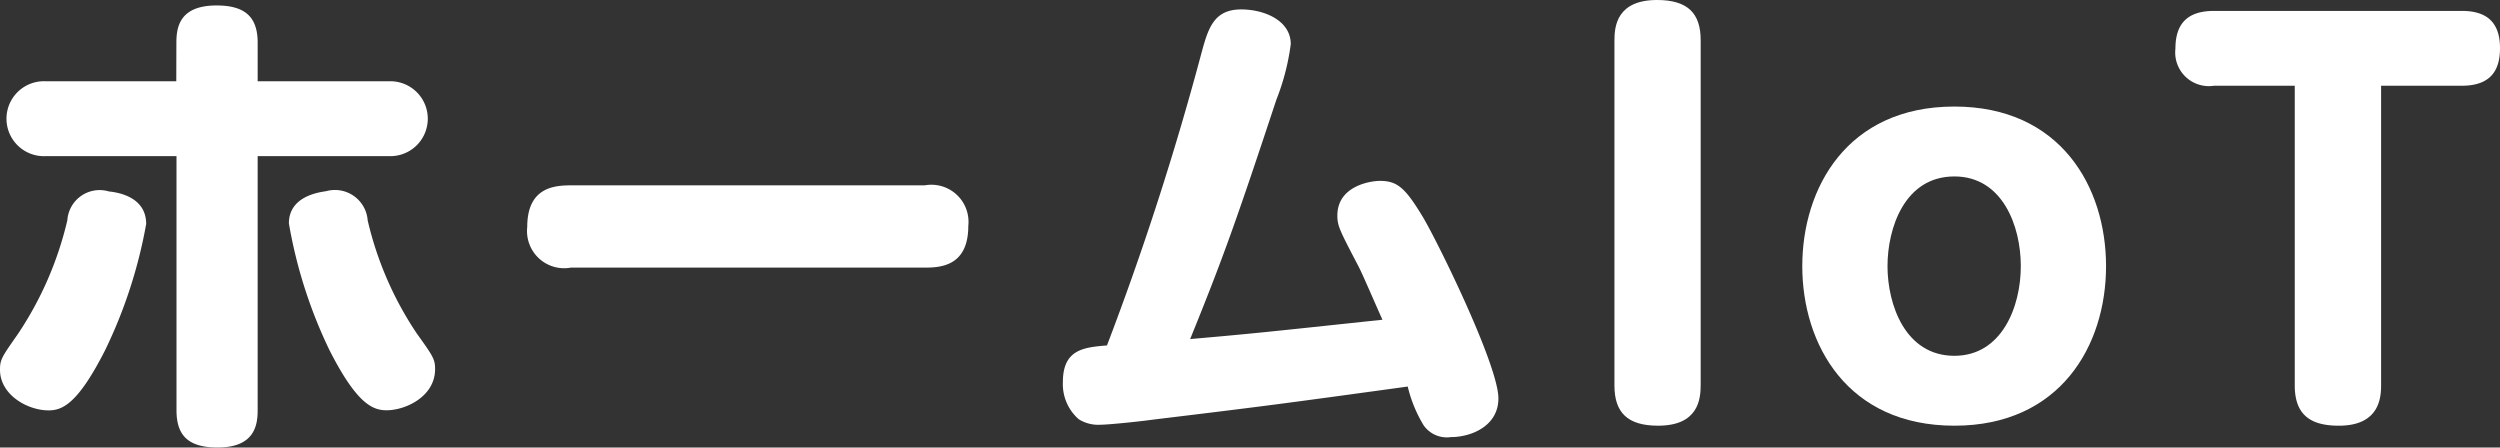 <svg xmlns="http://www.w3.org/2000/svg" width="112.463" height="20.131" viewBox="0 0 112.463 20.131">
  <rect x="0" y="0" width="112.463" height="20.131" fill="#333333" stroke="none"/>
  <g id="maison-smart-subtitle04" transform="translate(-422.77 -3524.771)">
    <g id="グループ_1124" data-name="グループ 1124">
      <path id="パス_8641" data-name="パス 8641" d="M429.346,3534.848a21.753,21.753,0,0,1-1.851,5.684c-1.225,2.408-1.917,2.7-2.541,2.7-.936,0-2.184-.691-2.184-1.828,0-.468.088-.58.8-1.6a15.518,15.518,0,0,0,2.23-5.127,1.456,1.456,0,0,1,1.873-1.293C428.253,3533.443,429.346,3533.711,429.346,3534.848Zm1.359-8.16c0-.712.156-1.671,1.806-1.671,1.226,0,1.85.467,1.85,1.671v1.74h5.886a1.685,1.685,0,1,1,0,3.366h-5.886v11.436c0,.691-.156,1.672-1.8,1.672-1.316,0-1.851-.535-1.851-1.672v-11.436h-5.862a1.686,1.686,0,1,1,0-3.366H430.7Zm8.606,8a15.336,15.336,0,0,0,2.207,5.083c.735,1.026.825,1.16.825,1.606,0,1.225-1.316,1.85-2.186,1.85-.624,0-1.337-.29-2.563-2.7a21.454,21.454,0,0,1-1.828-5.707c0-1.225,1.36-1.4,1.672-1.448A1.479,1.479,0,0,1,439.311,3534.691Z" fill="#fff"/>
      <path id="パス_8642" data-name="パス 8642" d="M448.449,3536.81a1.671,1.671,0,0,1-1.961-1.829c0-1.76,1.181-1.872,1.961-1.872h15.918a1.671,1.671,0,0,1,1.962,1.828c0,1.806-1.249,1.873-1.962,1.873Z" fill="#fff"/>
      <path id="パス_8643" data-name="パス 8643" d="M476.8,3527.224c.312-1.16.557-2.029,1.806-2.029,1.026,0,2.229.491,2.229,1.561a10.412,10.412,0,0,1-.647,2.5c-1.8,5.439-2.384,7.09-3.879,10.768,2.81-.246,3.412-.312,8.651-.87-.246-.535-.893-2.05-1.07-2.385-.848-1.627-.959-1.828-.959-2.3,0-1.338,1.494-1.561,1.917-1.561.78,0,1.137.313,1.918,1.606.6.98,3.41,6.665,3.41,8.181,0,1.226-1.2,1.739-2.14,1.739a1.271,1.271,0,0,1-1.227-.536,6.076,6.076,0,0,1-.712-1.738c-5.53.758-6.154.847-11.5,1.493-.468.068-1.94.224-2.319.224a1.649,1.649,0,0,1-.98-.246,2.094,2.094,0,0,1-.714-1.672c0-1.471.936-1.561,1.984-1.649A133.192,133.192,0,0,0,476.8,3527.224Z" fill="#fff"/>
      <path id="パス_8644" data-name="パス 8644" d="M499.275,3542.093c0,.646-.111,1.828-1.917,1.828-1.382,0-1.962-.6-1.962-1.806v-15.538c0-.624.112-1.806,1.917-1.806,1.382,0,1.962.6,1.962,1.806Z" fill="#fff"/>
      <path id="パス_8645" data-name="パス 8645" d="M517.511,3536.743c0,3.589-2.073,7.178-6.822,7.178-4.815,0-6.843-3.656-6.843-7.178,0-3.5,2.006-7.179,6.843-7.179C515.46,3529.564,517.511,3533.176,517.511,3536.743Zm-9.831,0c0,1.738.8,4.034,3.009,4.034,2.119,0,2.988-2.184,2.988-4.034,0-1.806-.825-4.035-2.988-4.035C508.438,3532.708,507.68,3535.049,507.68,3536.743Z" fill="#fff"/>
      <path id="パス_8646" data-name="パス 8646" d="M522.37,3528.628a1.515,1.515,0,0,1-1.738-1.672c0-1.2.624-1.694,1.738-1.694h11.148c.913,0,1.715.335,1.715,1.672,0,.847-.289,1.694-1.715,1.694h-3.634v13.465c0,.557-.068,1.828-1.9,1.828-1.2,0-1.984-.424-1.984-1.806v-13.487Z" fill="#fff"/>
    </g>
  </g>
</svg>
